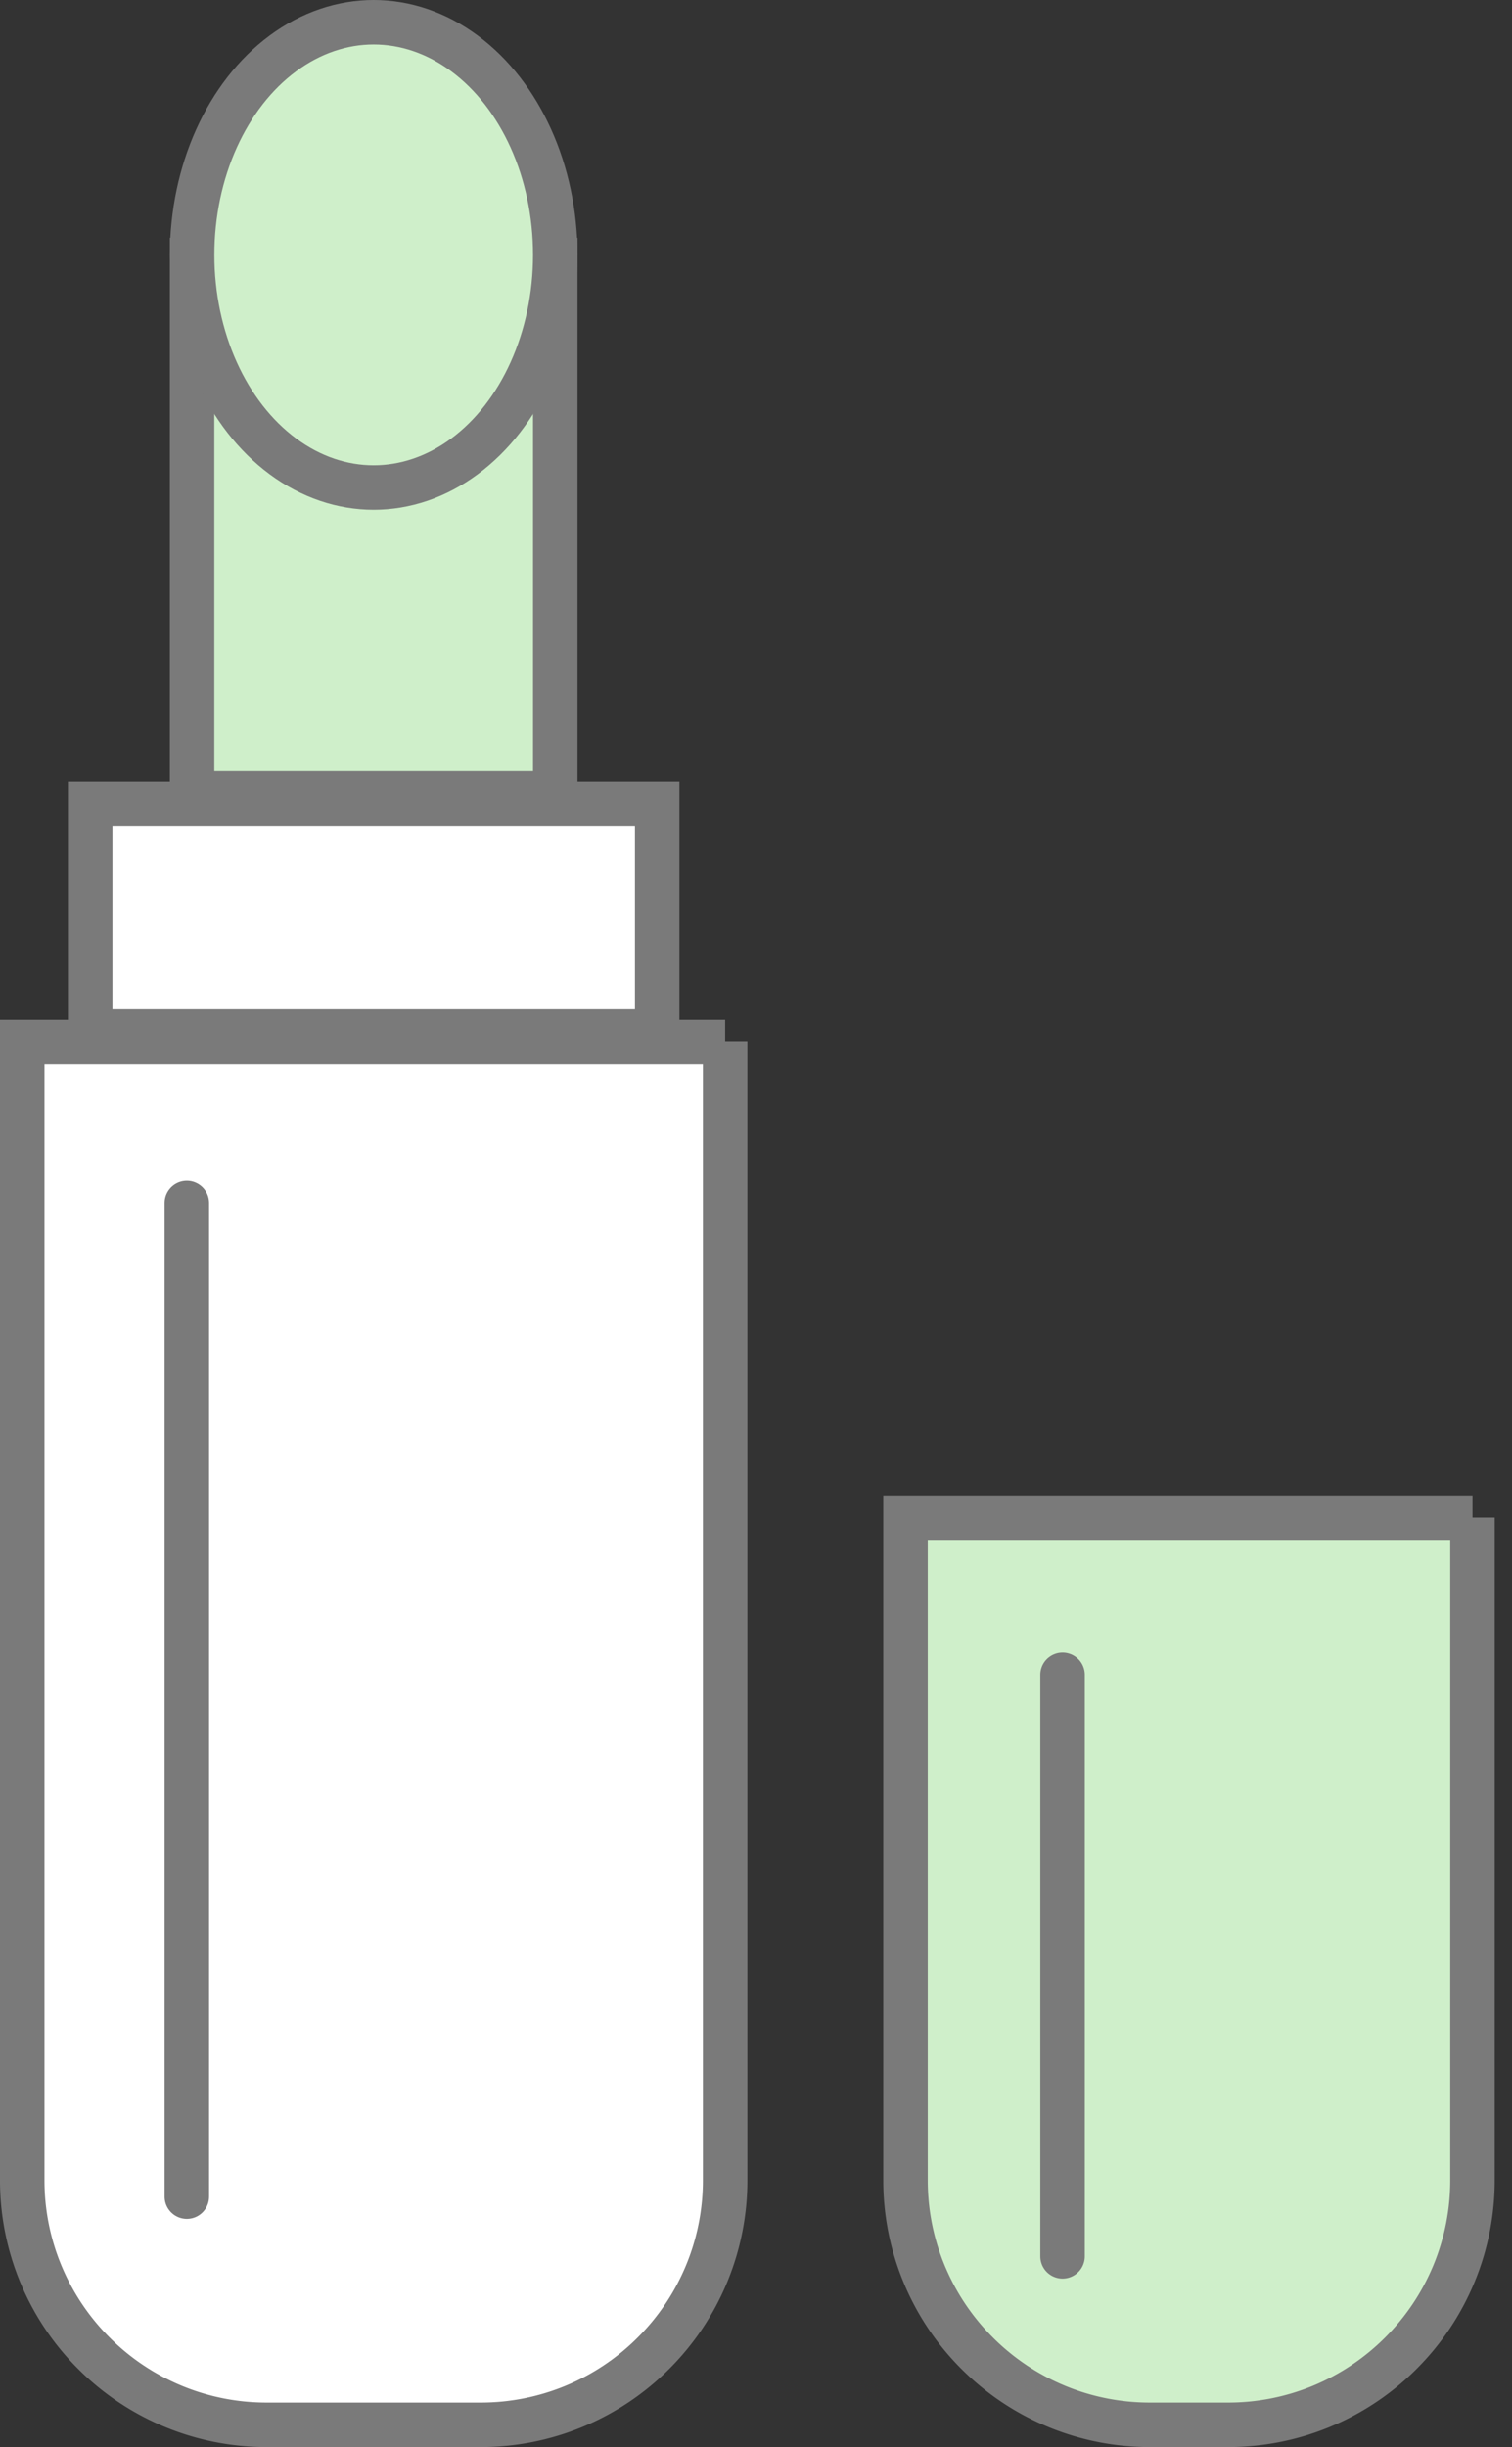 <svg width="34" height="55" viewBox="0 0 34 55" xmlns="http://www.w3.org/2000/svg">
    <rect x="0" y="0" width="34" height="55" fill="#333333" stroke="none"/>
    <g stroke="#7A7A7A" fill="none" fill-rule="evenodd">
        <path d="M33.111 34.111V49a5.483 5.483 0 0 1-1.61 3.89 5.483 5.483 0 0 1-3.89 1.61h-1.75a5.483 5.483 0 0 1-3.889-1.61 5.483 5.483 0 0 1-1.61-3.89V34.111h12.75z" fill="#CFEFCA"/>
        <path stroke-linecap="round" d="M23.893 37.643v13.071"/>
        <path fill="#FFF" d="M2.028 18.069h12.75v5.111H2.028z"/>
        <path fill="#CFEFCA" d="M4.319 5.847h8.167v11.986H4.319z"/>
        <path d="M16.306 23.417V49a5.483 5.483 0 0 1-1.611 3.89 5.483 5.483 0 0 1-3.89 1.61H6a5.483 5.483 0 0 1-3.89-1.61A5.483 5.483 0 0 1 .5 49V23.417h15.806z" fill="#FFF"/>
        <path stroke-linecap="round" d="M4.201 27.043v22.329"/>
        <ellipse fill="#CFEFCA" cx="8.403" cy="5.729" rx="4.083" ry="5.229"/>
    </g>
</svg>
